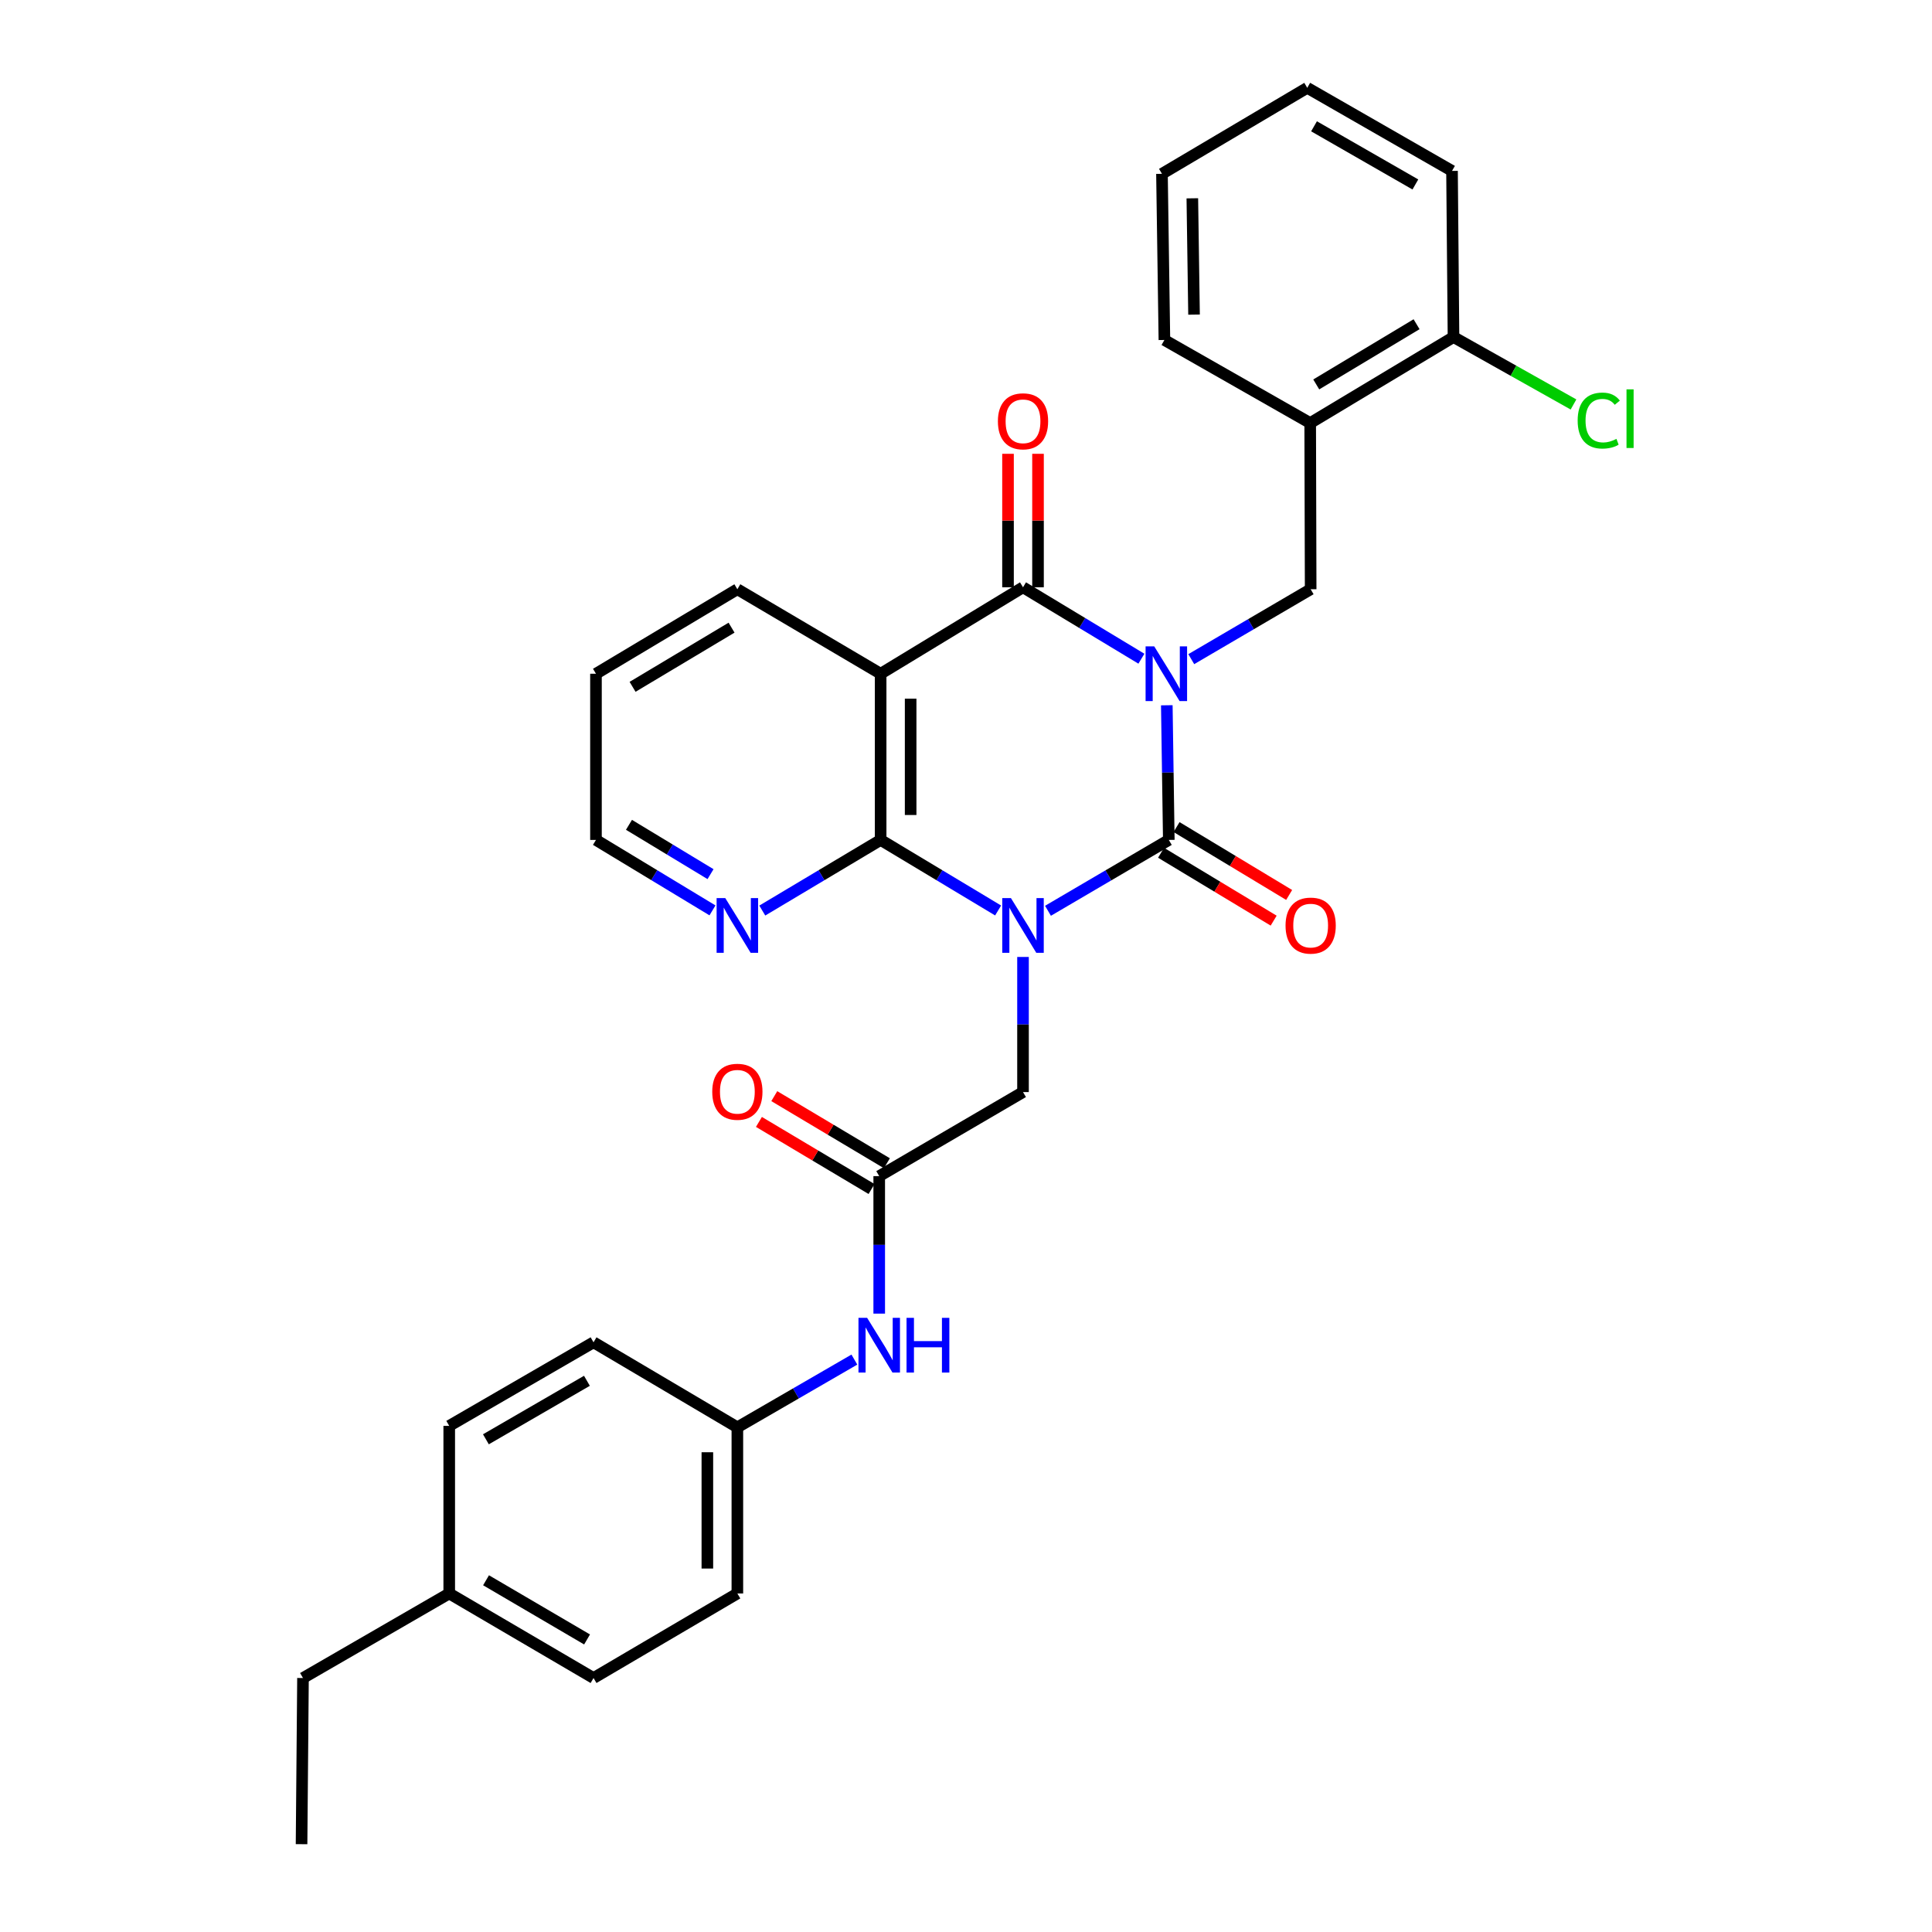 <?xml version='1.0' encoding='iso-8859-1'?>
<svg version='1.1' baseProfile='full'
              xmlns='http://www.w3.org/2000/svg'
                      xmlns:rdkit='http://www.rdkit.org/xml'
                      xmlns:xlink='http://www.w3.org/1999/xlink'
                  xml:space='preserve'
width='1000px' height='1000px' viewBox='0 0 1000 1000'>
<!-- END OF HEADER -->
<rect style='opacity:1.0;fill:#FFFFFF;stroke:none' width='1000' height='1000' x='0' y='0'> </rect>
<path class='bond-1' d='M 603.936,365.043 L 604.453,399.894' style='fill:none;fill-rule:evenodd;stroke:#0000FF;stroke-width:6px;stroke-linecap:butt;stroke-linejoin:miter;stroke-opacity:1' />
<path class='bond-1' d='M 604.453,399.894 L 604.97,434.744' style='fill:none;fill-rule:evenodd;stroke:#000000;stroke-width:6px;stroke-linecap:butt;stroke-linejoin:miter;stroke-opacity:1' />
<path class='bond-2' d='M 590.788,340.946 L 560.148,322.46' style='fill:none;fill-rule:evenodd;stroke:#0000FF;stroke-width:6px;stroke-linecap:butt;stroke-linejoin:miter;stroke-opacity:1' />
<path class='bond-2' d='M 560.148,322.46 L 529.509,303.975' style='fill:none;fill-rule:evenodd;stroke:#000000;stroke-width:6px;stroke-linecap:butt;stroke-linejoin:miter;stroke-opacity:1' />
<path class='bond-5' d='M 616.598,341.175 L 647.497,323.08' style='fill:none;fill-rule:evenodd;stroke:#0000FF;stroke-width:6px;stroke-linecap:butt;stroke-linejoin:miter;stroke-opacity:1' />
<path class='bond-5' d='M 647.497,323.08 L 678.396,304.984' style='fill:none;fill-rule:evenodd;stroke:#000000;stroke-width:6px;stroke-linecap:butt;stroke-linejoin:miter;stroke-opacity:1' />
<path class='bond-0' d='M 542.436,471.42 L 573.703,453.082' style='fill:none;fill-rule:evenodd;stroke:#0000FF;stroke-width:6px;stroke-linecap:butt;stroke-linejoin:miter;stroke-opacity:1' />
<path class='bond-0' d='M 573.703,453.082 L 604.97,434.744' style='fill:none;fill-rule:evenodd;stroke:#000000;stroke-width:6px;stroke-linecap:butt;stroke-linejoin:miter;stroke-opacity:1' />
<path class='bond-6' d='M 529.509,495.318 L 529.509,530.287' style='fill:none;fill-rule:evenodd;stroke:#0000FF;stroke-width:6px;stroke-linecap:butt;stroke-linejoin:miter;stroke-opacity:1' />
<path class='bond-6' d='M 529.509,530.287 L 529.509,565.256' style='fill:none;fill-rule:evenodd;stroke:#000000;stroke-width:6px;stroke-linecap:butt;stroke-linejoin:miter;stroke-opacity:1' />
<path class='bond-31' d='M 516.62,471.261 L 486.218,453.003' style='fill:none;fill-rule:evenodd;stroke:#0000FF;stroke-width:6px;stroke-linecap:butt;stroke-linejoin:miter;stroke-opacity:1' />
<path class='bond-31' d='M 486.218,453.003 L 455.816,434.744' style='fill:none;fill-rule:evenodd;stroke:#000000;stroke-width:6px;stroke-linecap:butt;stroke-linejoin:miter;stroke-opacity:1' />
<path class='bond-10' d='M 600.962,441.394 L 630.103,458.959' style='fill:none;fill-rule:evenodd;stroke:#000000;stroke-width:6px;stroke-linecap:butt;stroke-linejoin:miter;stroke-opacity:1' />
<path class='bond-10' d='M 630.103,458.959 L 659.244,476.524' style='fill:none;fill-rule:evenodd;stroke:#FF0000;stroke-width:6px;stroke-linecap:butt;stroke-linejoin:miter;stroke-opacity:1' />
<path class='bond-10' d='M 608.979,428.095 L 638.12,445.659' style='fill:none;fill-rule:evenodd;stroke:#000000;stroke-width:6px;stroke-linecap:butt;stroke-linejoin:miter;stroke-opacity:1' />
<path class='bond-10' d='M 638.12,445.659 L 667.261,463.224' style='fill:none;fill-rule:evenodd;stroke:#FF0000;stroke-width:6px;stroke-linecap:butt;stroke-linejoin:miter;stroke-opacity:1' />
<path class='bond-4' d='M 529.509,303.975 L 455.816,348.732' style='fill:none;fill-rule:evenodd;stroke:#000000;stroke-width:6px;stroke-linecap:butt;stroke-linejoin:miter;stroke-opacity:1' />
<path class='bond-11' d='M 537.274,303.975 L 537.274,269.432' style='fill:none;fill-rule:evenodd;stroke:#000000;stroke-width:6px;stroke-linecap:butt;stroke-linejoin:miter;stroke-opacity:1' />
<path class='bond-11' d='M 537.274,269.432 L 537.274,234.889' style='fill:none;fill-rule:evenodd;stroke:#FF0000;stroke-width:6px;stroke-linecap:butt;stroke-linejoin:miter;stroke-opacity:1' />
<path class='bond-11' d='M 521.745,303.975 L 521.745,269.432' style='fill:none;fill-rule:evenodd;stroke:#000000;stroke-width:6px;stroke-linecap:butt;stroke-linejoin:miter;stroke-opacity:1' />
<path class='bond-11' d='M 521.745,269.432 L 521.745,234.889' style='fill:none;fill-rule:evenodd;stroke:#FF0000;stroke-width:6px;stroke-linecap:butt;stroke-linejoin:miter;stroke-opacity:1' />
<path class='bond-3' d='M 455.816,434.744 L 455.816,348.732' style='fill:none;fill-rule:evenodd;stroke:#000000;stroke-width:6px;stroke-linecap:butt;stroke-linejoin:miter;stroke-opacity:1' />
<path class='bond-3' d='M 471.345,421.843 L 471.345,361.634' style='fill:none;fill-rule:evenodd;stroke:#000000;stroke-width:6px;stroke-linecap:butt;stroke-linejoin:miter;stroke-opacity:1' />
<path class='bond-9' d='M 455.816,434.744 L 425.186,453.024' style='fill:none;fill-rule:evenodd;stroke:#000000;stroke-width:6px;stroke-linecap:butt;stroke-linejoin:miter;stroke-opacity:1' />
<path class='bond-9' d='M 425.186,453.024 L 394.557,471.304' style='fill:none;fill-rule:evenodd;stroke:#0000FF;stroke-width:6px;stroke-linecap:butt;stroke-linejoin:miter;stroke-opacity:1' />
<path class='bond-16' d='M 455.816,348.732 L 381.658,304.984' style='fill:none;fill-rule:evenodd;stroke:#000000;stroke-width:6px;stroke-linecap:butt;stroke-linejoin:miter;stroke-opacity:1' />
<path class='bond-7' d='M 678.396,304.984 L 678.154,218.972' style='fill:none;fill-rule:evenodd;stroke:#000000;stroke-width:6px;stroke-linecap:butt;stroke-linejoin:miter;stroke-opacity:1' />
<path class='bond-8' d='M 529.509,565.256 L 455.083,608.762' style='fill:none;fill-rule:evenodd;stroke:#000000;stroke-width:6px;stroke-linecap:butt;stroke-linejoin:miter;stroke-opacity:1' />
<path class='bond-13' d='M 678.154,218.972 L 752.33,174.456' style='fill:none;fill-rule:evenodd;stroke:#000000;stroke-width:6px;stroke-linecap:butt;stroke-linejoin:miter;stroke-opacity:1' />
<path class='bond-13' d='M 681.29,198.979 L 733.213,167.818' style='fill:none;fill-rule:evenodd;stroke:#000000;stroke-width:6px;stroke-linecap:butt;stroke-linejoin:miter;stroke-opacity:1' />
<path class='bond-23' d='M 678.154,218.972 L 602.693,175.974' style='fill:none;fill-rule:evenodd;stroke:#000000;stroke-width:6px;stroke-linecap:butt;stroke-linejoin:miter;stroke-opacity:1' />
<path class='bond-12' d='M 455.083,608.762 L 455.083,644.345' style='fill:none;fill-rule:evenodd;stroke:#000000;stroke-width:6px;stroke-linecap:butt;stroke-linejoin:miter;stroke-opacity:1' />
<path class='bond-12' d='M 455.083,644.345 L 455.083,679.928' style='fill:none;fill-rule:evenodd;stroke:#0000FF;stroke-width:6px;stroke-linecap:butt;stroke-linejoin:miter;stroke-opacity:1' />
<path class='bond-14' d='M 459.057,602.092 L 429.913,584.727' style='fill:none;fill-rule:evenodd;stroke:#000000;stroke-width:6px;stroke-linecap:butt;stroke-linejoin:miter;stroke-opacity:1' />
<path class='bond-14' d='M 429.913,584.727 L 400.769,567.362' style='fill:none;fill-rule:evenodd;stroke:#FF0000;stroke-width:6px;stroke-linecap:butt;stroke-linejoin:miter;stroke-opacity:1' />
<path class='bond-14' d='M 451.109,615.432 L 421.964,598.068' style='fill:none;fill-rule:evenodd;stroke:#000000;stroke-width:6px;stroke-linecap:butt;stroke-linejoin:miter;stroke-opacity:1' />
<path class='bond-14' d='M 421.964,598.068 L 392.82,580.703' style='fill:none;fill-rule:evenodd;stroke:#FF0000;stroke-width:6px;stroke-linecap:butt;stroke-linejoin:miter;stroke-opacity:1' />
<path class='bond-33' d='M 368.779,471.214 L 338.627,452.979' style='fill:none;fill-rule:evenodd;stroke:#0000FF;stroke-width:6px;stroke-linecap:butt;stroke-linejoin:miter;stroke-opacity:1' />
<path class='bond-33' d='M 338.627,452.979 L 308.474,434.744' style='fill:none;fill-rule:evenodd;stroke:#000000;stroke-width:6px;stroke-linecap:butt;stroke-linejoin:miter;stroke-opacity:1' />
<path class='bond-33' d='M 367.769,452.455 L 346.662,439.691' style='fill:none;fill-rule:evenodd;stroke:#0000FF;stroke-width:6px;stroke-linecap:butt;stroke-linejoin:miter;stroke-opacity:1' />
<path class='bond-33' d='M 346.662,439.691 L 325.555,426.927' style='fill:none;fill-rule:evenodd;stroke:#000000;stroke-width:6px;stroke-linecap:butt;stroke-linejoin:miter;stroke-opacity:1' />
<path class='bond-15' d='M 442.222,703.721 L 411.94,721.251' style='fill:none;fill-rule:evenodd;stroke:#0000FF;stroke-width:6px;stroke-linecap:butt;stroke-linejoin:miter;stroke-opacity:1' />
<path class='bond-15' d='M 411.94,721.251 L 381.658,738.781' style='fill:none;fill-rule:evenodd;stroke:#000000;stroke-width:6px;stroke-linecap:butt;stroke-linejoin:miter;stroke-opacity:1' />
<path class='bond-17' d='M 752.33,174.456 L 783.385,191.906' style='fill:none;fill-rule:evenodd;stroke:#000000;stroke-width:6px;stroke-linecap:butt;stroke-linejoin:miter;stroke-opacity:1' />
<path class='bond-17' d='M 783.385,191.906 L 814.44,209.355' style='fill:none;fill-rule:evenodd;stroke:#00CC00;stroke-width:6px;stroke-linecap:butt;stroke-linejoin:miter;stroke-opacity:1' />
<path class='bond-25' d='M 752.33,174.456 L 751.562,88.461' style='fill:none;fill-rule:evenodd;stroke:#000000;stroke-width:6px;stroke-linecap:butt;stroke-linejoin:miter;stroke-opacity:1' />
<path class='bond-19' d='M 381.658,738.781 L 307.214,694.774' style='fill:none;fill-rule:evenodd;stroke:#000000;stroke-width:6px;stroke-linecap:butt;stroke-linejoin:miter;stroke-opacity:1' />
<path class='bond-20' d='M 381.658,738.781 L 381.658,824.776' style='fill:none;fill-rule:evenodd;stroke:#000000;stroke-width:6px;stroke-linecap:butt;stroke-linejoin:miter;stroke-opacity:1' />
<path class='bond-20' d='M 366.129,751.681 L 366.129,811.877' style='fill:none;fill-rule:evenodd;stroke:#000000;stroke-width:6px;stroke-linecap:butt;stroke-linejoin:miter;stroke-opacity:1' />
<path class='bond-27' d='M 381.658,304.984 L 308.474,348.732' style='fill:none;fill-rule:evenodd;stroke:#000000;stroke-width:6px;stroke-linecap:butt;stroke-linejoin:miter;stroke-opacity:1' />
<path class='bond-27' d='M 378.648,324.875 L 327.419,355.499' style='fill:none;fill-rule:evenodd;stroke:#000000;stroke-width:6px;stroke-linecap:butt;stroke-linejoin:miter;stroke-opacity:1' />
<path class='bond-18' d='M 232.521,824.776 L 307.214,868.542' style='fill:none;fill-rule:evenodd;stroke:#000000;stroke-width:6px;stroke-linecap:butt;stroke-linejoin:miter;stroke-opacity:1' />
<path class='bond-18' d='M 251.575,817.943 L 303.861,848.579' style='fill:none;fill-rule:evenodd;stroke:#000000;stroke-width:6px;stroke-linecap:butt;stroke-linejoin:miter;stroke-opacity:1' />
<path class='bond-26' d='M 232.521,824.776 L 156.826,868.542' style='fill:none;fill-rule:evenodd;stroke:#000000;stroke-width:6px;stroke-linecap:butt;stroke-linejoin:miter;stroke-opacity:1' />
<path class='bond-34' d='M 232.521,824.776 L 232.521,738.031' style='fill:none;fill-rule:evenodd;stroke:#000000;stroke-width:6px;stroke-linecap:butt;stroke-linejoin:miter;stroke-opacity:1' />
<path class='bond-22' d='M 307.214,694.774 L 232.521,738.031' style='fill:none;fill-rule:evenodd;stroke:#000000;stroke-width:6px;stroke-linecap:butt;stroke-linejoin:miter;stroke-opacity:1' />
<path class='bond-22' d='M 303.792,714.701 L 251.507,744.98' style='fill:none;fill-rule:evenodd;stroke:#000000;stroke-width:6px;stroke-linecap:butt;stroke-linejoin:miter;stroke-opacity:1' />
<path class='bond-21' d='M 381.658,824.776 L 307.214,868.542' style='fill:none;fill-rule:evenodd;stroke:#000000;stroke-width:6px;stroke-linecap:butt;stroke-linejoin:miter;stroke-opacity:1' />
<path class='bond-28' d='M 602.693,175.974 L 601.433,89.971' style='fill:none;fill-rule:evenodd;stroke:#000000;stroke-width:6px;stroke-linecap:butt;stroke-linejoin:miter;stroke-opacity:1' />
<path class='bond-28' d='M 618.031,162.846 L 617.149,102.644' style='fill:none;fill-rule:evenodd;stroke:#000000;stroke-width:6px;stroke-linecap:butt;stroke-linejoin:miter;stroke-opacity:1' />
<path class='bond-24' d='M 308.474,434.744 L 308.474,348.732' style='fill:none;fill-rule:evenodd;stroke:#000000;stroke-width:6px;stroke-linecap:butt;stroke-linejoin:miter;stroke-opacity:1' />
<path class='bond-32' d='M 751.562,88.461 L 676.627,45.455' style='fill:none;fill-rule:evenodd;stroke:#000000;stroke-width:6px;stroke-linecap:butt;stroke-linejoin:miter;stroke-opacity:1' />
<path class='bond-32' d='M 732.593,95.478 L 680.138,65.374' style='fill:none;fill-rule:evenodd;stroke:#000000;stroke-width:6px;stroke-linecap:butt;stroke-linejoin:miter;stroke-opacity:1' />
<path class='bond-29' d='M 156.826,868.542 L 156.084,954.545' style='fill:none;fill-rule:evenodd;stroke:#000000;stroke-width:6px;stroke-linecap:butt;stroke-linejoin:miter;stroke-opacity:1' />
<path class='bond-30' d='M 601.433,89.971 L 676.627,45.455' style='fill:none;fill-rule:evenodd;stroke:#000000;stroke-width:6px;stroke-linecap:butt;stroke-linejoin:miter;stroke-opacity:1' />
<path  class='atom-0' d='M 597.434 334.572
L 606.714 349.572
Q 607.634 351.052, 609.114 353.732
Q 610.594 356.412, 610.674 356.572
L 610.674 334.572
L 614.434 334.572
L 614.434 362.892
L 610.554 362.892
L 600.594 346.492
Q 599.434 344.572, 598.194 342.372
Q 596.994 340.172, 596.634 339.492
L 596.634 362.892
L 592.954 362.892
L 592.954 334.572
L 597.434 334.572
' fill='#0000FF'/>
<path  class='atom-1' d='M 523.249 464.842
L 532.529 479.842
Q 533.449 481.322, 534.929 484.002
Q 536.409 486.682, 536.489 486.842
L 536.489 464.842
L 540.249 464.842
L 540.249 493.162
L 536.369 493.162
L 526.409 476.762
Q 525.249 474.842, 524.009 472.642
Q 522.809 470.442, 522.449 469.762
L 522.449 493.162
L 518.769 493.162
L 518.769 464.842
L 523.249 464.842
' fill='#0000FF'/>
<path  class='atom-10' d='M 375.398 464.842
L 384.678 479.842
Q 385.598 481.322, 387.078 484.002
Q 388.558 486.682, 388.638 486.842
L 388.638 464.842
L 392.398 464.842
L 392.398 493.162
L 388.518 493.162
L 378.558 476.762
Q 377.398 474.842, 376.158 472.642
Q 374.958 470.442, 374.598 469.762
L 374.598 493.162
L 370.918 493.162
L 370.918 464.842
L 375.398 464.842
' fill='#0000FF'/>
<path  class='atom-11' d='M 665.396 479.082
Q 665.396 472.282, 668.756 468.482
Q 672.116 464.682, 678.396 464.682
Q 684.676 464.682, 688.036 468.482
Q 691.396 472.282, 691.396 479.082
Q 691.396 485.962, 687.996 489.882
Q 684.596 493.762, 678.396 493.762
Q 672.156 493.762, 668.756 489.882
Q 665.396 486.002, 665.396 479.082
M 678.396 490.562
Q 682.716 490.562, 685.036 487.682
Q 687.396 484.762, 687.396 479.082
Q 687.396 473.522, 685.036 470.722
Q 682.716 467.882, 678.396 467.882
Q 674.076 467.882, 671.716 470.682
Q 669.396 473.482, 669.396 479.082
Q 669.396 484.802, 671.716 487.682
Q 674.076 490.562, 678.396 490.562
' fill='#FF0000'/>
<path  class='atom-12' d='M 516.509 218.06
Q 516.509 211.26, 519.869 207.46
Q 523.229 203.66, 529.509 203.66
Q 535.789 203.66, 539.149 207.46
Q 542.509 211.26, 542.509 218.06
Q 542.509 224.94, 539.109 228.86
Q 535.709 232.74, 529.509 232.74
Q 523.269 232.74, 519.869 228.86
Q 516.509 224.98, 516.509 218.06
M 529.509 229.54
Q 533.829 229.54, 536.149 226.66
Q 538.509 223.74, 538.509 218.06
Q 538.509 212.5, 536.149 209.7
Q 533.829 206.86, 529.509 206.86
Q 525.189 206.86, 522.829 209.66
Q 520.509 212.46, 520.509 218.06
Q 520.509 223.78, 522.829 226.66
Q 525.189 229.54, 529.509 229.54
' fill='#FF0000'/>
<path  class='atom-13' d='M 448.823 682.116
L 458.103 697.116
Q 459.023 698.596, 460.503 701.276
Q 461.983 703.956, 462.063 704.116
L 462.063 682.116
L 465.823 682.116
L 465.823 710.436
L 461.943 710.436
L 451.983 694.036
Q 450.823 692.116, 449.583 689.916
Q 448.383 687.716, 448.023 687.036
L 448.023 710.436
L 444.343 710.436
L 444.343 682.116
L 448.823 682.116
' fill='#0000FF'/>
<path  class='atom-13' d='M 469.223 682.116
L 473.063 682.116
L 473.063 694.156
L 487.543 694.156
L 487.543 682.116
L 491.383 682.116
L 491.383 710.436
L 487.543 710.436
L 487.543 697.356
L 473.063 697.356
L 473.063 710.436
L 469.223 710.436
L 469.223 682.116
' fill='#0000FF'/>
<path  class='atom-15' d='M 368.658 565.094
Q 368.658 558.294, 372.018 554.494
Q 375.378 550.694, 381.658 550.694
Q 387.938 550.694, 391.298 554.494
Q 394.658 558.294, 394.658 565.094
Q 394.658 571.974, 391.258 575.894
Q 387.858 579.774, 381.658 579.774
Q 375.418 579.774, 372.018 575.894
Q 368.658 572.014, 368.658 565.094
M 381.658 576.574
Q 385.978 576.574, 388.298 573.694
Q 390.658 570.774, 390.658 565.094
Q 390.658 559.534, 388.298 556.734
Q 385.978 553.894, 381.658 553.894
Q 377.338 553.894, 374.978 556.694
Q 372.658 559.494, 372.658 565.094
Q 372.658 570.814, 374.978 573.694
Q 377.338 576.574, 381.658 576.574
' fill='#FF0000'/>
<path  class='atom-18' d='M 816.596 217.683
Q 816.596 210.643, 819.876 206.963
Q 823.196 203.243, 829.476 203.243
Q 835.316 203.243, 838.436 207.363
L 835.796 209.523
Q 833.516 206.523, 829.476 206.523
Q 825.196 206.523, 822.916 209.403
Q 820.676 212.243, 820.676 217.683
Q 820.676 223.283, 822.996 226.163
Q 825.356 229.043, 829.916 229.043
Q 833.036 229.043, 836.676 227.163
L 837.796 230.163
Q 836.316 231.123, 834.076 231.683
Q 831.836 232.243, 829.356 232.243
Q 823.196 232.243, 819.876 228.483
Q 816.596 224.723, 816.596 217.683
' fill='#00CC00'/>
<path  class='atom-18' d='M 841.876 201.523
L 845.556 201.523
L 845.556 231.883
L 841.876 231.883
L 841.876 201.523
' fill='#00CC00'/>
</svg>
